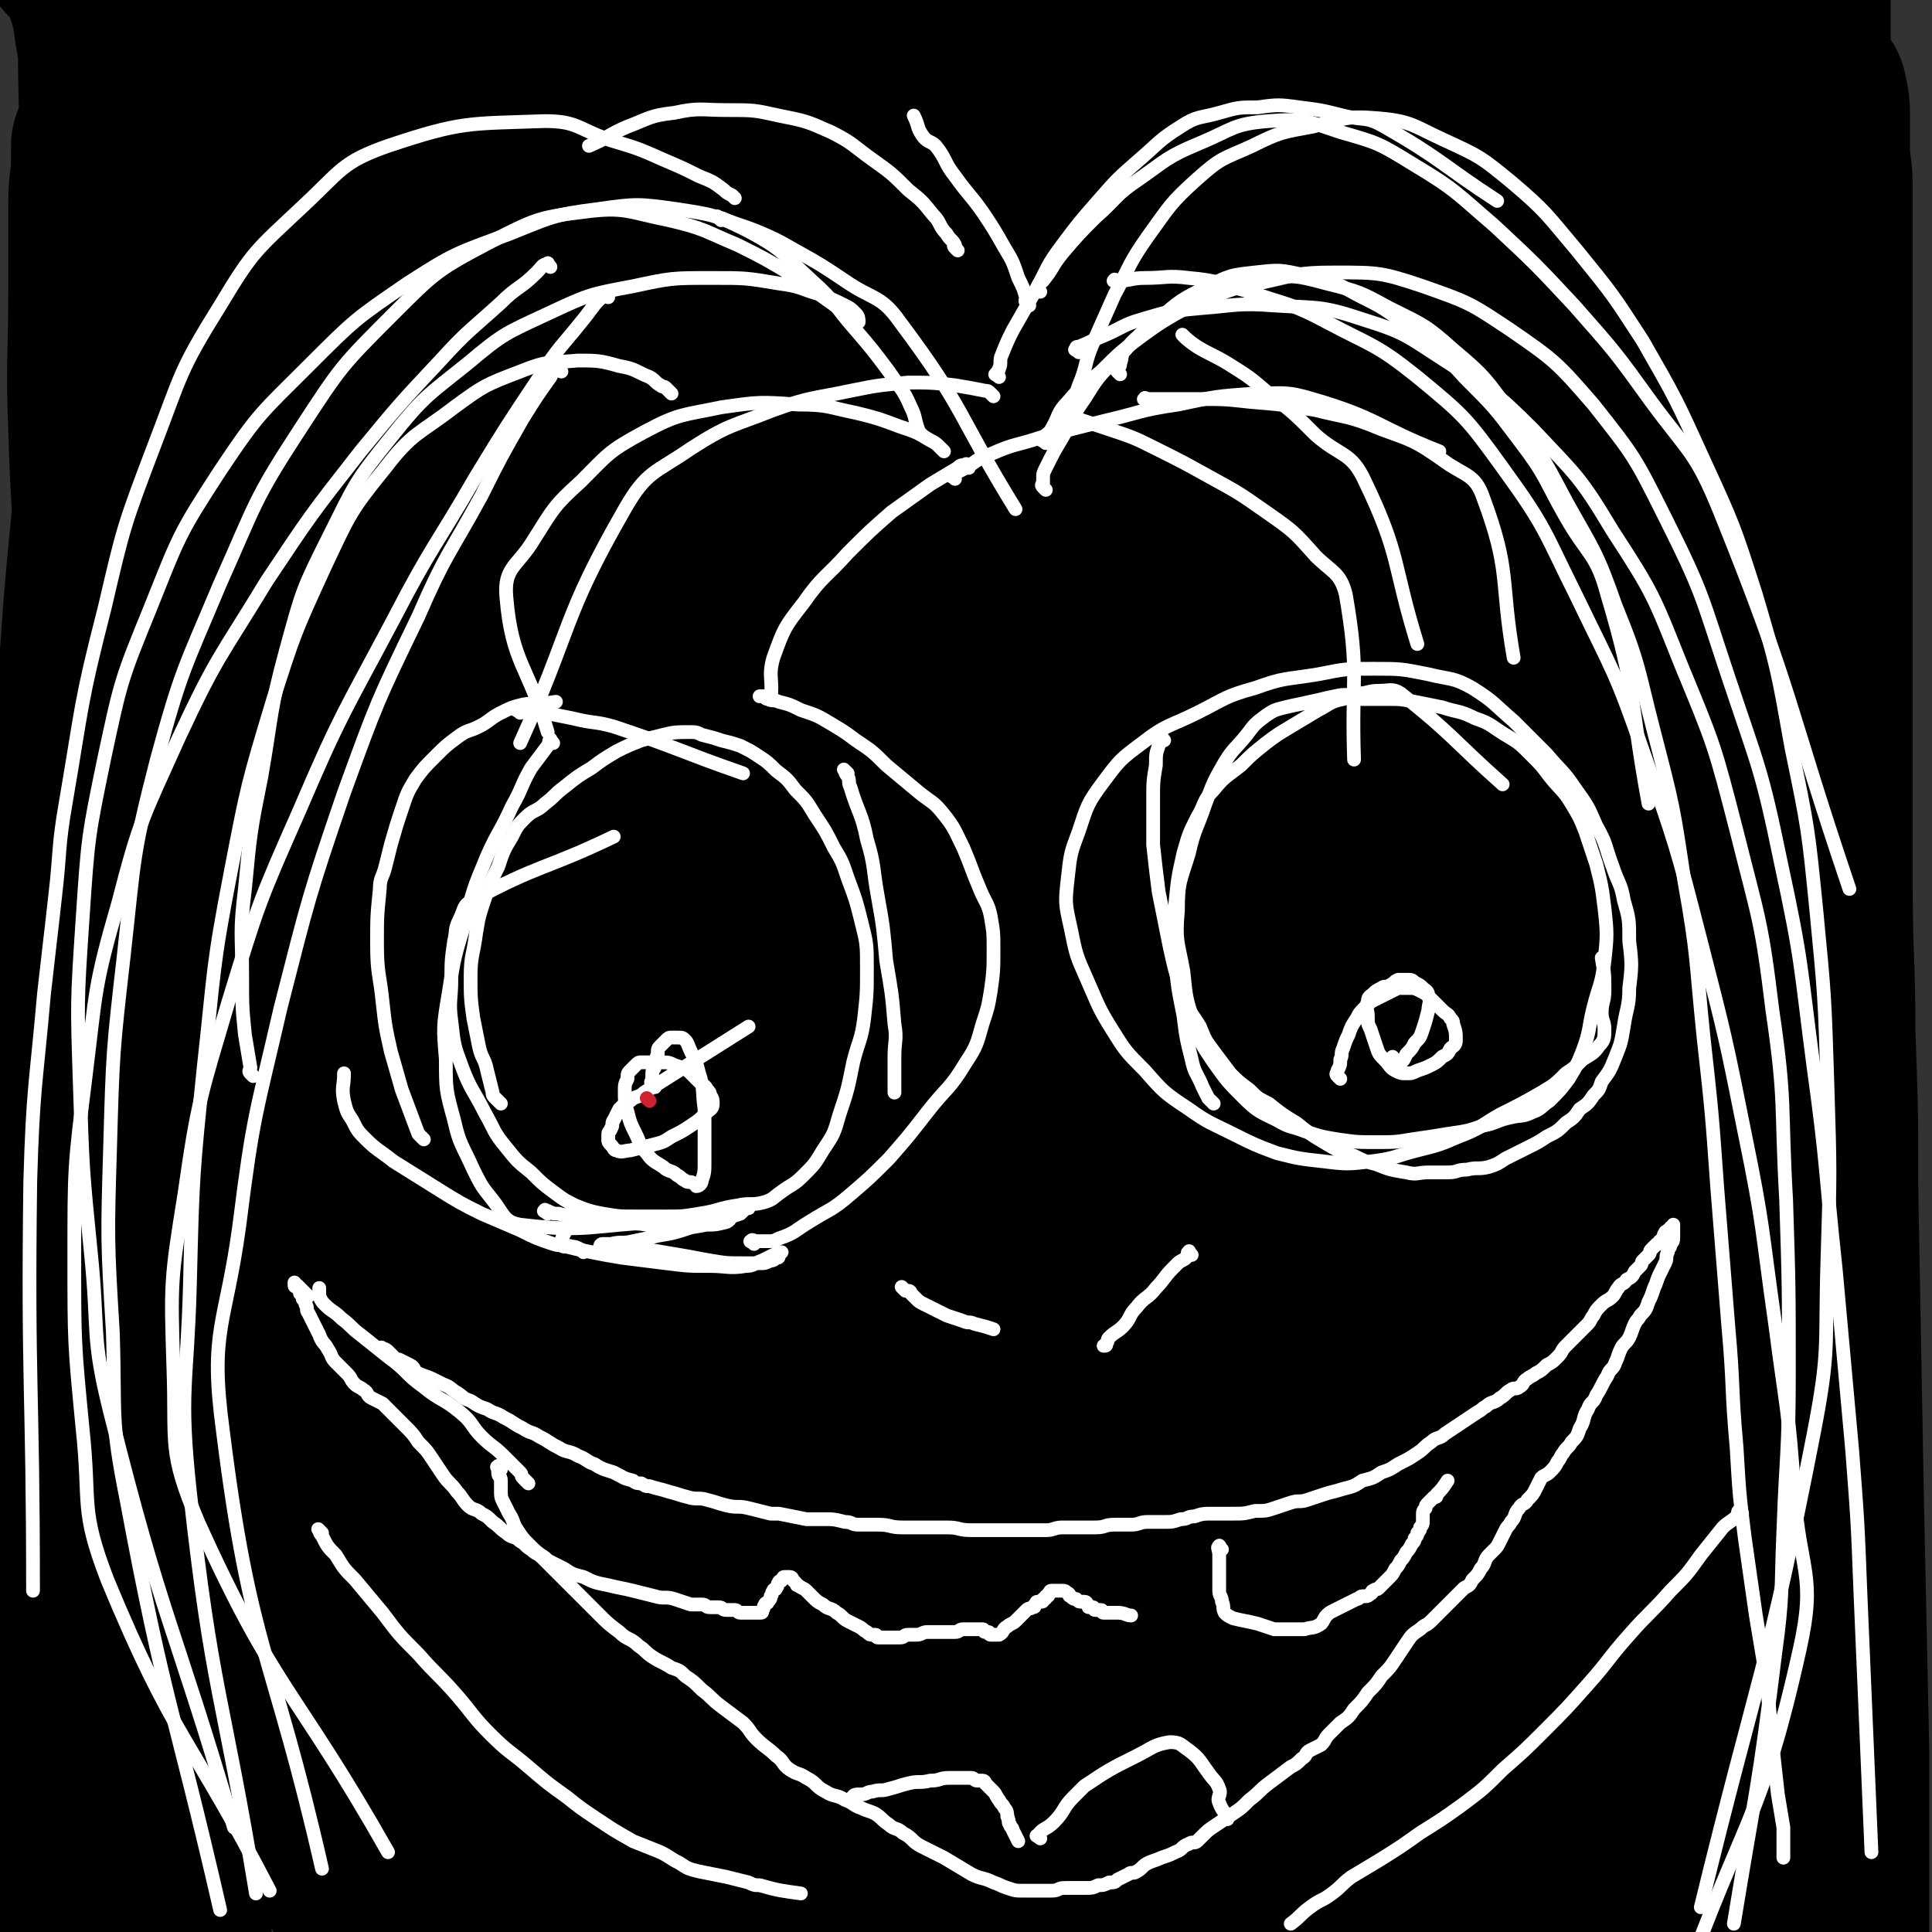 <svg viewBox='0 0 702 702' version='1.1' xmlns='http://www.w3.org/2000/svg' xmlns:xlink='http://www.w3.org/1999/xlink'><rect x="0" y="0" width="702" height="702" fill="#333333" stroke="none"/><g fill='none' stroke='#000000' stroke-width='70' stroke-linecap='round' stroke-linejoin='round'><path d='M128,83c-1,-1 -1,-2 -1,-1 -1,0 -1,0 -1,1 -3,5 -4,4 -7,9 -7,11 -7,11 -13,22 -9,17 -9,17 -16,34 -9,22 -9,22 -17,44 -9,26 -10,26 -16,53 -6,26 -6,26 -9,52 -3,21 -2,21 -3,42 -1,16 -1,16 0,32 0,10 1,10 2,19 0,5 0,5 1,9 0,1 1,2 1,2 0,-1 0,-2 0,-4 0,-12 0,-12 -1,-23 -1,-20 -2,-19 -3,-39 -1,-26 -1,-26 -2,-52 -1,-31 -1,-32 -2,-63 -1,-32 -2,-32 -3,-64 -1,-25 0,-25 0,-51 0,-16 0,-16 0,-32 0,-7 1,-7 1,-14 0,-2 0,-2 0,-5 0,0 0,-1 0,-1 0,1 0,2 0,4 0,7 1,6 1,13 1,11 0,12 1,23 1,20 1,19 2,39 1,28 1,28 2,56 1,34 1,34 2,69 1,35 1,36 2,71 1,32 1,32 2,64 1,25 1,25 3,49 1,15 2,14 3,29 1,6 0,11 1,12 1,1 3,-4 4,-8 3,-12 2,-12 3,-24 1,-19 1,-19 1,-39 0,-25 -1,-25 -1,-51 0,-33 1,-33 0,-66 -1,-37 -2,-37 -3,-74 -1,-37 -1,-37 -1,-74 0,-31 0,-32 0,-63 0,-24 0,-24 1,-48 0,-16 1,-15 1,-31 0,-6 0,-6 0,-12 0,0 0,-1 0,-1 -1,7 -2,8 -2,16 -1,16 -1,16 -1,33 -1,26 -1,26 -1,52 0,35 0,36 0,71 0,46 0,46 0,92 0,25 0,25 0,49 0,25 1,24 1,49 0,47 0,48 0,95 0,41 1,40 1,81 0,32 0,33 0,65 0,23 0,23 -1,45 0,14 -1,13 -1,27 0,5 0,6 0,11 0,2 -1,5 -1,4 -1,-1 -1,-3 -1,-7 -1,-11 -1,-11 -2,-22 -2,-20 -2,-20 -3,-40 -2,-33 -1,-33 -2,-67 -1,-47 -2,-47 -2,-95 0,-28 0,-28 1,-56 0,-28 0,-28 1,-55 1,-57 1,-57 3,-114 2,-50 2,-50 4,-100 2,-39 1,-39 3,-78 1,-26 1,-26 2,-51 0,-12 1,-11 1,-23 0,-4 0,-10 0,-9 -1,2 -1,7 -2,14 -1,17 -1,17 -2,34 -1,29 -1,29 -2,59 -1,39 -1,40 -2,79 -1,53 -2,53 -3,106 -1,58 -1,58 -2,117 -1,58 0,58 -1,116 0,50 -1,50 -1,100 0,38 0,38 0,76 0,25 0,25 0,50 0,11 0,11 0,22 0,4 0,8 0,7 0,-2 -1,-6 -1,-12 -1,-15 -1,-15 -2,-31 -2,-26 -2,-26 -3,-53 -2,-37 -3,-37 -4,-74 -2,-51 -1,-51 -2,-102 0,-28 0,-28 0,-57 0,-28 0,-28 0,-56 1,-54 1,-54 2,-108 1,-46 1,-46 3,-91 1,-33 1,-33 3,-66 0,-10 1,-9 1,-19 1,-9 0,-10 1,-19 0,-6 1,-10 1,-12 0,-1 -2,3 -2,7 -2,11 -2,11 -2,23 -1,23 0,24 0,47 0,35 1,35 1,70 1,47 0,47 1,94 2,55 3,55 5,110 1,28 1,29 2,57 1,29 1,29 2,57 2,51 2,50 4,101 1,38 0,39 2,77 1,26 2,25 3,51 1,10 1,10 1,20 0,2 0,5 0,4 0,-5 0,-8 0,-16 0,-18 0,-18 0,-36 -1,-28 -1,-27 -2,-55 -1,-37 -1,-37 -2,-75 -1,-51 -2,-51 -2,-102 -1,-56 -1,-56 0,-112 1,-55 1,-55 3,-110 2,-49 1,-49 4,-97 2,-37 3,-37 6,-73 2,-22 2,-22 5,-44 1,-9 0,-14 3,-17 1,-2 3,4 5,8 6,16 6,16 10,32 7,27 7,27 13,54 9,38 9,38 18,77 11,49 13,49 22,98 10,54 10,54 17,109 7,54 7,54 12,108 4,48 4,48 6,96 1,35 1,35 1,71 0,21 0,21 0,42 0,9 0,15 -1,17 0,1 -1,-5 -1,-10 -1,-18 -1,-18 -2,-36 -2,-32 -3,-31 -5,-63 -3,-44 -4,-44 -6,-89 -3,-57 -3,-57 -5,-114 -2,-61 -3,-61 -3,-122 0,-57 0,-57 2,-114 2,-45 2,-45 5,-90 2,-30 3,-30 6,-59 1,-13 1,-13 3,-25 1,-4 1,-8 2,-7 1,3 1,7 2,15 2,16 2,16 4,33 1,13 1,13 2,26 1,14 2,13 3,27 3,36 3,36 4,72 2,49 2,50 2,99 0,54 0,54 -3,107 -3,55 -4,55 -9,109 -4,47 -4,47 -10,94 -4,34 -5,34 -9,68 -3,20 -2,20 -5,40 -1,7 -2,15 -3,14 -1,-1 -1,-9 -2,-19 -3,-24 -3,-24 -5,-48 -3,-39 -3,-39 -6,-78 -3,-51 -3,-51 -6,-103 -3,-60 -3,-60 -5,-120 -2,-56 -3,-56 -3,-112 0,-46 1,-47 2,-93 1,-31 1,-31 2,-62 0,-15 0,-15 1,-29 0,-5 2,-10 1,-10 -1,1 -3,6 -4,12 -3,17 -3,17 -5,35 -3,30 -3,30 -5,61 -3,42 -3,42 -5,84 -3,54 -3,54 -4,108 -1,55 0,55 1,110 1,49 1,49 3,97 2,37 2,37 5,74 2,24 3,24 6,48 1,9 1,9 3,17 1,3 2,6 2,5 1,-4 0,-8 0,-15 0,-19 -1,-19 -1,-38 0,-32 -1,-33 0,-65 2,-43 3,-43 6,-86 4,-58 4,-58 9,-115 6,-59 6,-59 13,-118 7,-53 7,-53 15,-106 6,-41 7,-41 14,-82 5,-27 5,-27 10,-54 2,-11 2,-11 4,-23 1,-3 1,-7 1,-6 1,4 1,8 2,16 2,18 2,18 3,37 3,31 3,31 5,62 3,43 3,43 5,86 1,28 1,28 2,56 2,86 2,86 4,172 1,54 0,55 2,109 1,46 1,46 4,91 2,31 2,31 7,61 2,17 3,17 7,33 2,6 3,13 5,11 3,-2 5,-9 6,-19 3,-23 2,-23 2,-47 0,-38 -2,-38 -2,-77 -1,-55 -1,-55 0,-110 2,-67 3,-67 6,-133 3,-65 2,-65 6,-130 3,-57 3,-57 8,-113 3,-42 4,-42 8,-83 3,-23 3,-23 6,-46 1,-8 1,-14 3,-16 1,-1 2,4 2,9 2,15 1,15 2,30 1,27 1,27 2,55 1,43 1,44 1,87 0,29 -1,28 -1,57 0,28 1,29 0,57 -2,66 -2,66 -5,131 -3,65 -4,64 -8,129 -3,56 -3,56 -6,112 -2,39 -3,39 -4,79 -1,23 0,23 0,46 0,8 0,13 1,16 1,1 2,-4 3,-8 2,-16 2,-16 2,-32 1,-29 0,-30 0,-59 0,-44 -1,-44 -1,-87 1,-57 1,-57 3,-113 2,-64 1,-64 5,-127 4,-62 4,-62 10,-124 5,-54 5,-54 12,-108 5,-41 5,-41 11,-81 4,-25 4,-25 9,-50 2,-10 2,-10 4,-20 1,-3 2,-7 2,-5 2,7 1,11 2,22 2,24 2,24 3,48 2,38 2,38 4,76 3,49 3,49 5,98 2,60 3,60 4,121 1,61 0,61 0,122 0,59 -1,59 0,117 1,51 2,51 5,101 2,35 1,35 4,70 2,22 2,22 6,43 2,9 3,17 5,18 2,0 3,-8 3,-16 -1,-24 -2,-25 -5,-49 -4,-35 -5,-35 -8,-70 -5,-47 -5,-47 -8,-94 -4,-56 -4,-56 -6,-112 -2,-57 -2,-57 -2,-114 0,-54 0,-54 3,-108 3,-48 3,-48 8,-96 4,-36 4,-36 10,-72 4,-24 4,-24 9,-48 2,-11 0,-14 5,-22 2,-3 6,-2 8,1 6,11 5,14 7,28 5,27 4,27 7,54 5,41 4,41 8,82 5,52 6,52 9,105 3,59 2,59 3,118 1,59 0,59 1,118 1,55 1,55 2,110 1,44 0,44 2,87 1,27 2,27 4,54 1,13 0,15 3,25 1,2 5,2 5,0 2,-8 0,-10 0,-20 -1,-45 -1,-45 -3,-90 -2,-50 -2,-49 -4,-99 -2,-59 -3,-59 -3,-119 -1,-64 -1,-65 1,-129 1,-58 2,-58 5,-115 3,-45 2,-45 7,-89 3,-28 3,-28 8,-56 2,-13 3,-13 6,-25 1,-3 1,-7 2,-5 2,6 3,10 4,21 3,22 2,22 4,44 3,35 3,35 5,71 3,47 4,47 6,94 2,56 2,56 3,112 1,53 1,54 0,107 0,48 -1,47 -2,95 0,36 -1,36 0,72 0,26 -1,26 2,51 2,17 2,17 7,34 3,10 4,10 9,20 2,4 2,5 6,8 2,2 5,3 6,1 4,-6 3,-8 4,-17 1,-17 1,-18 0,-35 -1,-29 -2,-28 -4,-57 -2,-39 -2,-39 -4,-78 -3,-51 -2,-52 -5,-103 -3,-54 -4,-54 -7,-108 -3,-51 -3,-51 -5,-102 -2,-42 -2,-42 -3,-85 -1,-32 -1,-32 -2,-65 0,-21 0,-21 0,-42 0,-14 0,-14 1,-27 0,-7 0,-7 1,-13 0,-4 0,-4 1,-7 0,-2 0,-2 1,-3 0,0 1,0 1,1 1,10 1,10 2,20 2,20 2,20 3,41 2,34 2,34 3,69 1,24 1,25 2,49 4,85 4,84 8,169 2,58 2,59 4,117 2,50 2,50 5,100 3,36 3,36 7,72 3,21 3,21 7,41 2,7 2,14 5,14 3,0 6,-6 8,-14 5,-20 4,-20 6,-41 3,-34 3,-34 4,-69 1,-47 0,-47 1,-94 1,-57 3,-57 3,-114 1,-57 0,-58 -1,-115 0,-51 0,-51 -1,-102 0,-38 -1,-38 -1,-75 0,-24 1,-23 1,-47 0,-9 0,-9 0,-18 0,-1 0,-4 0,-3 1,9 2,11 3,23 2,25 2,25 4,50 3,41 4,41 7,82 4,55 4,55 7,111 4,69 4,69 7,138 3,65 3,65 5,130 2,53 2,53 4,106 1,36 1,36 3,72 1,17 0,17 3,34 1,3 3,8 4,6 3,-7 3,-12 4,-25 2,-24 3,-24 3,-49 0,-37 -1,-38 -2,-75 -2,-50 -2,-50 -4,-100 -2,-60 -1,-61 -4,-121 -3,-59 -4,-58 -7,-117 -3,-51 -3,-51 -4,-103 -1,-38 -1,-39 -1,-77 0,-24 0,-24 1,-47 0,-9 0,-9 1,-18 0,-3 0,-7 1,-6 2,2 3,6 5,12 5,15 5,15 9,31 6,28 6,28 11,57 7,42 7,42 12,85 8,61 8,61 14,123 7,70 7,70 11,141 4,66 3,66 5,133 2,53 2,54 4,107 1,37 2,37 3,74 1,14 1,18 1,29 0,2 0,-2 0,-4 0,-15 1,-15 1,-30 0,-27 -1,-27 -1,-54 0,-38 0,-38 0,-76 -1,-47 -1,-47 -2,-94 -1,-55 -1,-56 -2,-111 0,-28 0,-27 -1,-55 0,-27 -1,-27 -1,-55 -1,-48 0,-49 -1,-97 0,-39 -1,-39 -1,-78 0,-29 1,-29 1,-57 0,-18 -1,-18 -1,-36 0,-7 0,-7 0,-14 0,-2 0,-5 0,-5 0,1 1,3 1,7 0,6 0,7 0,13 0,7 1,7 1,14 0,27 0,28 0,55 0,41 0,41 0,81 0,60 0,60 0,120 0,66 1,66 0,132 0,60 -1,60 -2,120 -1,46 -1,46 -2,92 -1,29 0,30 -1,59 0,9 -1,16 -1,18 0,1 0,-6 0,-12 1,-17 1,-16 2,-33 1,-28 2,-28 2,-57 1,-40 0,-40 0,-81 0,-26 0,-26 0,-53 0,-26 0,-26 0,-52 -1,-58 -1,-58 -2,-116 -1,-56 0,-56 -1,-112 -1,-48 -1,-47 -2,-95 0,-36 0,-36 0,-72 0,-23 -1,-23 -1,-46 0,-10 0,-10 0,-21 0,-3 0,-3 0,-7 0,0 0,-1 0,-1 0,5 0,6 0,11 0,12 0,12 0,24 0,21 0,21 -1,41 -2,35 -2,35 -5,70 -5,52 -6,52 -12,104 -8,68 -6,68 -17,136 -12,71 -12,71 -28,142 -15,65 -15,65 -34,129 -15,52 -16,52 -35,102 -13,34 -10,38 -30,67 -9,13 -14,17 -27,18 -10,1 -14,-4 -20,-14 -12,-18 -10,-20 -17,-42 -5,-16 -4,-17 -7,-34 -10,-62 -12,-62 -19,-125 -6,-52 -6,-52 -8,-105 -2,-55 -1,-56 0,-111 1,-52 1,-52 5,-104 3,-44 3,-44 9,-88 5,-35 5,-35 12,-69 5,-23 6,-23 11,-46 3,-10 2,-11 5,-21 1,-4 3,-10 4,-8 1,3 1,9 0,17 -1,21 -1,21 -4,41 -5,34 -6,33 -11,67 -7,43 -6,43 -13,86 -9,54 -9,54 -18,107 -10,55 -10,54 -20,109 -9,50 -9,50 -17,100 -6,41 -6,41 -11,82 -3,29 -4,29 -5,58 0,14 0,15 2,29 1,6 1,11 3,11 2,0 4,-5 4,-11 2,-18 1,-18 0,-36 -2,-31 -3,-30 -5,-61 -3,-43 -4,-43 -5,-86 -1,-57 0,-57 1,-114 2,-64 1,-64 5,-128 4,-61 4,-61 10,-122 5,-51 6,-51 12,-101 4,-35 5,-34 9,-69 2,-16 4,-17 3,-33 0,-3 -3,-6 -5,-4 -7,7 -7,10 -12,22 -9,23 -9,23 -16,47 -10,36 -10,36 -18,72 -10,45 -10,45 -18,91 -9,53 -10,53 -17,107 -7,54 -6,54 -10,108 -4,48 -4,48 -5,96 -1,39 -1,40 2,79 2,29 2,29 8,57 3,17 5,17 10,33 2,7 2,12 5,13 3,0 5,-5 6,-11 2,-19 1,-20 0,-40 -1,-39 -1,-39 -3,-77 -2,-55 -3,-54 -5,-109 -2,-64 0,-64 -3,-128 -3,-63 -3,-63 -8,-126 -4,-55 -3,-55 -11,-110 -5,-39 -4,-40 -15,-78 -7,-24 -7,-25 -21,-46 -9,-13 -10,-14 -24,-22 -11,-7 -13,-7 -26,-9 -15,-2 -15,-2 -30,0 -16,3 -17,3 -32,10 -16,7 -15,8 -30,17 -13,8 -13,9 -26,18 -9,7 -9,7 -18,14 -4,4 -4,4 -8,8 -1,1 -2,2 -2,2 0,-1 0,-3 1,-4 4,-5 4,-7 10,-8 10,-3 11,-1 22,0 17,1 17,2 34,3 22,2 22,1 44,3 24,2 24,2 47,4 19,2 19,3 38,5 9,1 10,0 19,0 4,0 7,1 7,-1 0,-2 -3,-4 -7,-7 -8,-6 -8,-6 -17,-12 -12,-8 -12,-7 -24,-15 -13,-9 -12,-10 -26,-18 -17,-10 -17,-11 -36,-18 -19,-7 -19,-6 -39,-9 -17,-3 -18,-3 -35,-2 -15,0 -15,1 -29,4 -9,2 -9,2 -17,5 -5,2 -5,2 -9,5 -1,1 -1,1 -1,2 0,1 1,0 2,1 3,5 4,5 6,11 4,11 3,11 5,22 3,18 3,18 5,37 3,26 3,26 6,53 3,33 4,33 6,67 2,35 2,35 2,70 0,35 -1,35 -1,71 0,34 0,34 0,68 0,28 0,28 0,55 0,21 0,21 1,41 0,12 0,12 1,23 0,6 0,9 1,11 0,1 2,-2 2,-5 1,-10 1,-11 1,-21 0,-19 -1,-19 -2,-37 -1,-24 -1,-24 -3,-48 -2,-31 -2,-31 -4,-61 -3,-36 -3,-35 -6,-71 -3,-37 -3,-37 -5,-75 -2,-36 -1,-36 -2,-73 -1,-32 -1,-32 -1,-65 0,-26 -1,-26 0,-52 0,-17 1,-17 2,-34 0,-7 0,-8 0,-15 0,-2 1,-5 1,-4 0,3 0,7 0,13 0,14 0,14 0,27 0,21 -1,21 -1,42 0,29 0,30 0,59 0,41 -1,40 -1,81 -1,48 0,49 -1,97 -1,52 -1,52 -2,103 -1,52 -1,52 -2,103 -1,45 -1,45 -2,90 -1,36 -2,36 -2,72 0,23 0,24 1,47 0,12 1,11 1,23 0,4 0,6 0,8 0,1 1,-1 1,-3 0,-8 -1,-8 -2,-16 -2,-17 -1,-17 -3,-34 -3,-30 -5,-30 -6,-60 -2,-48 -1,-48 -1,-96 0,-30 0,-30 1,-59 1,-30 1,-30 2,-59 2,-59 1,-59 5,-118 3,-50 3,-50 8,-100 3,-34 4,-34 9,-67 2,-13 3,-19 4,-25 1,-2 0,5 0,9 -1,16 -2,16 -3,32 -2,26 -2,26 -4,52 -2,35 -3,35 -4,71 -2,44 -1,44 -2,89 -1,49 -1,49 -2,98 -1,49 -1,49 -1,98 0,44 0,45 0,89 0,36 0,36 1,71 0,26 0,26 1,52 0,17 0,17 1,33 0,8 0,8 1,15 0,3 1,6 1,6 0,0 -1,-3 -1,-7 -2,-11 -2,-11 -3,-22 -2,-22 -3,-22 -4,-44 -2,-37 -3,-37 -3,-75 -1,-53 -1,-53 1,-106 2,-61 2,-61 6,-121 4,-60 4,-60 11,-119 6,-50 6,-50 14,-99 5,-31 5,-31 11,-61 2,-12 4,-17 6,-23 1,-2 0,4 0,8 -2,17 -2,16 -4,33 -2,26 -2,26 -4,52 -2,32 -3,31 -5,63 -2,36 -2,36 -4,73 -7,145 -7,146 -14,291 '/></g>
<g fill='none' stroke='#FFFFFF' stroke-width='5' stroke-linecap='round' stroke-linejoin='round'><path d='M244,143c-1,-1 -1,-1 -1,-1 -1,-1 -1,-1 -1,-1 -1,-1 -1,0 -2,-1 -2,-1 -2,-2 -4,-3 -5,-2 -5,-3 -11,-4 -7,-2 -8,-2 -15,-2 -11,1 -11,0 -21,4 -13,5 -13,5 -24,13 -13,10 -15,9 -25,22 -13,16 -13,17 -22,36 -11,24 -11,24 -19,49 -9,30 -9,30 -15,61 -7,36 -6,36 -10,72 -4,39 -4,39 -5,79 -1,37 -4,38 0,75 8,73 12,73 24,146 '/><path d='M204,135c-1,-1 -1,-2 -1,-1 -2,0 -2,1 -3,3 -5,7 -5,7 -10,15 -8,14 -8,14 -15,28 -12,22 -13,21 -23,44 -15,31 -15,31 -27,64 -13,38 -13,39 -23,78 -9,39 -10,39 -15,79 -5,37 -11,38 -6,75 10,80 18,80 36,159 '/><path d='M221,108c-1,-1 -1,-2 -1,-1 -4,3 -4,4 -8,9 -8,10 -9,10 -16,21 -12,18 -12,18 -23,36 -15,26 -16,25 -30,52 -18,34 -19,34 -34,69 -15,34 -15,34 -26,70 -10,34 -11,35 -16,70 -5,31 -5,32 -4,63 1,28 -2,30 9,56 28,62 35,60 69,120 '/><path d='M92,391c-1,-1 -1,-1 -1,-1 -1,-1 0,-1 0,-2 -1,-6 -1,-6 -2,-12 -1,-10 -1,-10 -1,-21 0,-16 -1,-16 1,-32 2,-21 2,-21 6,-41 4,-23 3,-24 9,-46 6,-22 6,-22 16,-42 9,-18 9,-19 22,-35 12,-15 13,-15 28,-27 13,-11 14,-11 29,-18 15,-7 15,-7 31,-10 14,-3 14,-3 29,-3 12,0 12,0 24,2 8,1 8,2 15,4 5,2 5,2 9,4 2,1 2,1 4,3 1,1 1,2 1,3 0,0 0,-1 -1,-1 -4,-3 -5,-3 -9,-6 -7,-5 -7,-5 -14,-10 -10,-6 -10,-6 -20,-11 -12,-5 -12,-6 -25,-9 -15,-3 -16,-5 -31,-3 -17,2 -18,3 -34,11 -19,10 -20,11 -35,26 -19,19 -19,19 -34,42 -17,26 -16,27 -29,56 -13,31 -14,31 -23,64 -9,35 -8,35 -12,71 -4,35 -4,35 -5,70 -1,33 -1,34 1,67 1,31 -1,31 5,61 14,75 17,75 34,149 '/><path d='M200,97c-1,-1 -1,-2 -1,-1 -2,0 -2,1 -4,3 -6,6 -7,5 -13,11 -11,10 -12,10 -22,21 -15,16 -15,16 -29,33 -18,23 -18,23 -34,47 -17,28 -18,27 -32,57 -13,29 -14,29 -22,60 -9,31 -8,32 -12,64 -4,32 -4,32 -4,65 0,31 0,31 3,62 3,28 -1,29 9,55 24,58 30,57 59,113 '/><path d='M262,80c-1,-1 -2,-2 -1,-1 0,0 1,0 3,1 5,2 6,2 11,4 7,3 7,3 14,7 9,5 9,5 18,11 10,7 13,5 20,15 24,32 21,34 42,68 '/><path d='M380,178c-1,-1 -1,-1 -1,-1 -1,-1 0,-1 0,-1 0,-1 0,-1 0,-2 0,-2 0,-2 1,-4 3,-6 3,-6 6,-11 4,-7 3,-7 8,-14 5,-8 5,-8 12,-15 7,-7 7,-8 15,-14 8,-7 8,-7 18,-12 8,-4 8,-4 17,-5 9,-1 9,-1 18,1 10,2 10,2 19,7 10,5 10,5 19,12 11,8 11,8 20,18 11,11 11,11 20,23 10,13 9,14 17,28 8,14 11,13 15,28 11,37 8,38 15,76 '/><path d='M380,161c-1,-1 -2,-1 -1,-1 0,-2 2,-2 3,-4 3,-5 2,-6 6,-10 5,-6 6,-6 12,-11 7,-7 7,-7 15,-13 10,-7 10,-8 21,-13 11,-5 11,-6 23,-8 11,-1 12,-1 23,2 12,3 12,3 23,9 12,6 13,6 23,15 12,10 12,11 21,23 11,15 11,15 20,32 10,18 11,18 18,38 9,22 8,23 14,46 7,27 7,27 11,54 5,28 4,28 7,57 3,27 3,27 5,55 2,25 2,25 4,50 2,22 1,22 3,44 1,17 1,17 3,33 2,14 2,14 4,28 2,12 2,12 4,24 1,11 1,12 2,23 1,9 1,9 2,18 1,6 1,6 2,12 0,3 0,3 0,6 0,2 0,2 0,3 0,1 0,1 0,1 0,0 0,-2 0,-2 0,0 0,1 0,1 0,1 0,1 0,1 0,1 0,1 0,1 0,0 0,0 0,-1 '/><path d='M388,154c-1,-1 -2,-1 -1,-1 0,-1 1,-1 1,-2 2,-5 2,-5 4,-11 3,-7 2,-8 5,-15 4,-9 4,-9 8,-18 6,-11 5,-11 12,-21 8,-11 8,-12 18,-21 9,-8 9,-7 20,-12 10,-5 11,-5 22,-7 12,-3 12,-4 24,-3 12,1 13,3 24,8 13,6 13,6 24,15 13,11 13,12 24,25 13,16 13,16 24,33 12,21 12,21 22,43 11,24 11,24 19,49 8,27 8,28 13,56 6,29 6,29 9,59 3,31 3,31 4,63 1,32 1,32 0,64 -1,32 1,32 -5,63 -17,87 -20,86 -41,172 '/><path d='M406,103c-1,-1 -2,-1 -1,-1 0,-1 0,0 1,0 5,0 5,-1 10,-1 8,0 8,-1 16,0 11,1 11,2 22,5 14,5 15,4 28,11 17,9 18,8 33,20 17,14 18,15 31,33 16,22 15,23 27,47 13,27 14,27 24,56 12,34 12,34 21,69 9,35 9,35 16,70 7,34 6,34 11,69 4,31 5,31 7,62 2,28 8,29 2,56 -14,63 -21,62 -43,124 '/><path d='M407,136c-1,-1 -1,-1 -1,-1 -1,-1 0,-1 0,-1 1,-1 1,-1 1,-2 1,-2 0,-3 2,-5 4,-5 5,-5 10,-8 8,-5 8,-5 16,-9 11,-4 11,-5 22,-7 14,-3 14,-4 28,-4 16,0 17,0 32,5 17,6 17,6 32,16 16,11 17,12 30,27 15,19 15,19 26,41 14,28 13,28 23,58 11,33 12,33 19,67 8,37 7,37 12,75 5,36 4,36 8,73 3,33 3,33 6,66 2,26 2,26 3,52 2,47 2,47 4,94 '/><path d='M378,106c-1,-1 -2,-1 -1,-1 0,-2 1,-2 2,-3 4,-5 3,-5 7,-10 6,-7 6,-7 12,-13 8,-7 7,-8 16,-14 10,-7 10,-8 22,-13 12,-5 12,-7 25,-8 13,-1 14,0 26,4 14,4 14,4 27,12 15,9 15,10 29,22 15,14 15,14 29,29 15,17 15,17 28,35 14,19 16,18 25,40 27,67 24,69 47,137 '/><path d='M392,128c-1,-1 -2,-1 -1,-1 0,-1 0,-1 1,-1 5,-2 4,-2 9,-4 7,-3 7,-4 14,-6 10,-3 10,-3 21,-4 13,-1 14,-2 27,-1 16,1 17,0 32,5 16,5 16,6 30,15 17,11 18,11 32,25 16,17 17,17 29,37 15,23 15,24 25,49 12,29 12,29 20,60 8,32 9,32 13,65 5,34 3,34 5,69 1,31 1,32 1,63 0,29 -1,29 -2,57 -1,23 0,23 -3,45 -6,49 -7,49 -15,98 '/><path d='M335,158c-1,-1 -1,-1 -1,-1 -2,-5 -1,-5 -3,-9 -3,-7 -4,-7 -8,-13 -6,-8 -6,-8 -12,-15 -8,-9 -7,-10 -16,-18 -11,-10 -10,-11 -23,-18 -12,-6 -13,-6 -26,-8 -14,-2 -15,-2 -29,0 -16,2 -17,3 -32,9 -19,7 -20,7 -37,18 -19,13 -19,13 -36,30 -17,17 -18,17 -32,38 -15,23 -15,24 -25,49 -11,27 -11,27 -17,55 -6,29 -6,29 -8,59 -2,30 -2,30 -1,60 1,31 1,31 4,61 3,29 0,30 7,58 19,76 23,76 45,151 '/><path d='M267,72c-1,-1 -1,-1 -1,-1 -2,-1 -2,-1 -3,-2 -4,-3 -4,-3 -9,-5 -6,-3 -6,-3 -13,-6 -9,-4 -9,-4 -19,-7 -12,-4 -12,-7 -24,-7 -28,1 -30,0 -57,9 -17,6 -17,9 -31,22 -17,16 -18,16 -30,36 -15,24 -14,25 -24,51 -11,29 -11,29 -18,59 -9,35 -8,35 -14,70 -3,17 -2,18 -4,35 -2,18 -2,17 -4,35 -3,34 -4,34 -5,68 -1,74 1,75 1,149 '/><path d='M348,91c-1,-1 -1,-1 -1,-1 -1,-1 0,-1 0,-1 -1,-2 -2,-2 -3,-4 -3,-3 -2,-4 -5,-7 -4,-5 -4,-5 -9,-9 -6,-6 -6,-6 -13,-11 -7,-5 -7,-6 -15,-10 -9,-4 -9,-4 -19,-6 -9,-2 -9,-2 -19,-2 -9,0 -10,-1 -19,1 -9,1 -9,2 -17,5 -7,3 -7,4 -14,7 '/><path d='M374,111c-1,-1 -1,-1 -1,-1 -1,-1 0,-1 0,-1 -1,-4 -1,-4 -3,-8 -2,-6 -2,-6 -5,-11 -4,-7 -4,-7 -8,-13 -5,-7 -5,-6 -10,-13 -4,-5 -3,-6 -7,-11 -2,-2 -3,-1 -5,-4 -2,-3 -1,-3 -3,-7 '/><path d='M363,137c-1,-1 -2,-1 -1,-1 0,-1 1,-1 1,-2 1,-2 0,-3 1,-5 2,-5 2,-5 4,-9 4,-7 4,-7 8,-14 5,-9 4,-9 10,-17 6,-8 6,-8 13,-16 7,-8 7,-8 15,-15 7,-6 7,-7 15,-12 6,-4 7,-3 14,-5 7,-2 7,-2 14,-2 7,-1 8,-1 15,0 8,1 8,1 16,3 8,2 8,0 15,4 21,12 21,14 41,27 '/><path d='M343,164c-1,-1 -1,-1 -1,-1 -2,-2 -2,-2 -4,-3 -5,-3 -5,-3 -11,-5 -8,-3 -8,-3 -16,-5 -10,-2 -10,-3 -21,-3 -14,-1 -14,-1 -28,1 -14,3 -15,2 -28,9 -13,7 -13,8 -23,18 -10,9 -10,10 -17,21 -6,10 -11,10 -10,21 2,24 8,25 15,49 '/><path d='M361,144c-1,-1 -1,-1 -1,-1 -1,-1 -1,-1 -2,-1 -5,-1 -5,-1 -11,-2 -8,-1 -9,-1 -17,-1 -11,1 -11,1 -21,3 -14,3 -14,2 -28,7 -15,6 -16,5 -30,14 -13,9 -16,8 -24,22 -23,40 -19,43 -38,85 '/><path d='M352,170c-1,-1 -1,-2 -1,-1 -2,0 -2,0 -3,1 -5,3 -5,3 -10,6 -7,5 -7,5 -14,10 -8,7 -8,7 -16,15 -8,9 -9,8 -16,18 -7,9 -7,9 -11,20 -2,7 0,8 -1,15 '/><path d='M347,174c-1,-1 -2,-1 -1,-1 0,-1 1,-1 3,-2 6,-3 5,-4 11,-6 9,-4 9,-3 18,-6 11,-3 11,-3 23,-6 13,-3 13,-4 27,-6 14,-3 14,-3 28,-4 10,0 11,-1 21,2 24,7 23,10 46,19 '/><path d='M417,146c-1,-1 -2,-1 -1,-1 0,-1 0,0 1,0 2,0 3,0 5,0 7,0 7,0 13,0 10,0 10,0 19,1 12,1 12,1 24,3 12,3 12,2 24,7 11,4 12,4 22,11 8,6 12,5 15,14 10,27 6,29 11,58 '/><path d='M431,123c-1,-1 -2,-2 -1,-1 1,1 2,2 5,4 5,3 6,3 11,6 8,5 8,5 15,11 9,7 9,7 17,15 9,8 13,6 18,17 13,27 10,30 19,59 '/><path d='M386,152c-1,-1 -2,-1 -1,-1 0,-1 0,0 1,0 2,1 3,0 5,1 6,2 6,2 12,4 9,3 9,3 17,7 10,5 10,5 19,10 11,6 11,6 21,13 10,7 10,7 18,16 6,6 9,6 11,14 5,29 2,30 3,60 '/><path d='M182,401c-1,-1 -1,-1 -1,-1 -1,-1 -1,-1 -1,-1 -1,-1 -1,-1 -1,-2 -1,-4 -1,-4 -2,-8 -1,-5 -2,-4 -3,-9 -1,-5 -1,-5 -2,-10 -1,-7 -1,-8 -1,-15 0,-8 1,-8 2,-16 1,-6 1,-6 3,-12 2,-6 2,-6 5,-12 2,-6 2,-6 5,-11 2,-4 2,-4 5,-7 3,-3 4,-2 7,-5 4,-3 3,-3 7,-6 5,-4 5,-4 10,-7 4,-3 4,-3 9,-6 4,-2 4,-2 9,-4 4,-1 4,-1 8,-2 4,-1 5,-1 9,-1 3,0 3,0 5,1 4,1 4,1 7,2 4,1 4,1 7,2 4,2 4,2 7,4 3,2 3,2 6,5 4,3 4,3 7,7 4,4 4,4 7,9 4,6 4,6 7,12 3,5 3,5 5,11 3,8 3,8 5,16 2,8 2,8 2,17 0,9 0,9 -1,18 -1,8 -2,8 -4,16 -2,10 -2,10 -5,19 -2,7 -2,7 -6,13 -3,5 -3,5 -7,9 -4,4 -4,3 -8,6 -3,2 -3,3 -7,4 -4,1 -5,0 -9,1 -7,1 -7,2 -14,3 -6,1 -6,1 -12,1 -5,0 -6,0 -11,0 -6,0 -6,0 -12,-1 -5,-1 -5,-1 -10,-3 -4,-2 -4,-2 -8,-5 -4,-3 -4,-3 -8,-7 -5,-4 -5,-4 -9,-9 -5,-6 -4,-6 -8,-13 -4,-8 -5,-8 -8,-16 -3,-8 -3,-8 -4,-17 -1,-7 0,-8 0,-15 0,-7 0,-7 1,-14 1,-4 0,-4 2,-8 2,-4 1,-5 5,-7 24,-13 26,-11 51,-23 '/><path d='M441,401c-1,-1 -1,-1 -1,-1 -1,-1 -1,-1 -1,-1 -1,-2 -1,-2 -2,-4 -2,-5 -3,-5 -4,-10 -2,-8 -2,-8 -3,-16 -2,-10 -2,-10 -3,-20 -1,-10 -1,-10 0,-20 1,-10 1,-10 3,-19 2,-7 2,-7 5,-13 3,-5 2,-6 6,-10 4,-5 5,-5 10,-9 4,-4 4,-4 9,-8 4,-3 4,-3 9,-6 5,-3 5,-3 10,-6 4,-2 4,-3 9,-4 3,-1 4,0 7,0 5,0 5,0 9,0 5,0 5,0 10,1 5,1 5,1 10,2 6,2 6,1 12,4 6,2 6,3 11,6 5,3 5,3 9,7 4,4 4,4 7,8 4,5 5,5 8,10 3,5 3,5 5,10 2,6 2,6 4,12 2,8 2,8 3,16 1,9 1,10 0,19 -1,9 -2,9 -4,17 -2,8 -1,8 -4,16 -2,5 -2,5 -5,10 -3,4 -3,4 -7,8 -3,2 -3,3 -6,4 -4,2 -4,1 -8,2 -5,1 -5,2 -10,3 -6,2 -6,2 -13,3 -6,1 -6,1 -13,2 -6,1 -6,1 -13,1 -7,0 -7,0 -14,-1 -6,-1 -6,-1 -12,-3 -5,-2 -5,-1 -10,-4 -6,-3 -7,-3 -12,-8 -6,-6 -6,-6 -11,-13 -4,-6 -5,-7 -7,-14 -3,-9 -3,-9 -4,-19 -2,-11 -3,-11 -2,-22 0,-11 1,-11 4,-21 2,-9 3,-9 6,-18 3,-8 3,-8 7,-15 3,-5 4,-5 8,-10 3,-4 3,-4 7,-7 3,-2 3,-2 7,-3 4,-1 5,-1 9,-2 5,-1 4,-1 9,-2 4,-1 4,0 8,-1 4,0 4,-1 8,-1 4,0 5,-1 8,1 19,15 19,17 37,33 '/><path d='M487,392c-1,-1 -1,-1 -1,-1 -1,-1 0,-1 0,-2 1,-2 1,-2 1,-4 1,-2 0,-2 1,-4 1,-3 1,-3 2,-5 1,-3 1,-3 3,-6 1,-2 1,-2 3,-4 2,-2 2,-2 4,-3 2,-1 2,-1 4,-2 2,-1 2,-1 4,-2 2,0 2,0 4,0 2,0 2,0 4,1 2,1 2,1 4,3 2,2 2,2 4,4 2,2 2,1 3,3 1,1 1,1 1,2 1,3 1,3 1,6 0,2 -1,2 -2,3 -1,2 -1,2 -3,3 -2,2 -2,2 -4,3 -2,1 -2,1 -5,2 -2,1 -2,1 -4,1 -2,0 -2,0 -4,-1 -2,-1 -2,-2 -4,-4 -2,-2 -2,-2 -3,-5 -1,-3 -1,-3 -2,-6 -1,-2 -1,-2 -1,-5 0,-2 -1,-3 0,-5 0,-2 1,-2 2,-3 1,-1 1,-1 3,-2 1,-1 2,0 3,-1 2,-1 1,-1 3,-2 1,0 2,0 3,0 2,0 2,0 3,1 2,1 2,1 3,2 1,1 2,1 2,3 1,2 0,3 0,5 -1,4 -1,4 -2,7 -1,3 -1,3 -3,5 -1,2 -1,2 -3,4 -1,2 -1,3 -3,3 -1,0 -1,-1 -2,-2 '/><path d='M238,395c-1,-1 -1,-1 -1,-1 -1,-1 0,-1 0,-2 0,-1 0,-1 0,-2 0,-2 1,-1 1,-3 1,-2 0,-2 1,-4 0,-2 0,-2 1,-3 1,-1 1,-1 2,-2 1,-1 1,-1 2,-1 1,0 1,0 2,0 2,0 2,0 3,1 1,1 1,2 2,4 2,4 2,4 3,8 2,6 1,6 2,13 0,5 0,5 0,10 0,5 0,5 0,9 0,4 0,4 -1,7 0,1 -1,2 -2,2 0,0 0,-1 -1,-1 -1,-1 -2,0 -3,-1 -2,-1 -1,-1 -3,-2 -2,-2 -3,-1 -5,-3 -3,-2 -4,-2 -6,-5 -3,-3 -2,-3 -4,-7 -2,-4 -2,-4 -3,-8 -1,-3 -1,-4 -1,-7 0,-3 0,-3 1,-5 0,-2 0,-2 1,-3 1,-1 1,-1 2,-2 1,-1 1,-1 2,-1 1,0 2,0 3,0 2,0 2,0 4,0 3,0 3,0 5,1 3,1 3,1 5,2 2,2 2,2 4,4 2,2 2,1 3,3 1,1 1,1 1,2 1,1 1,2 1,3 0,2 -1,2 -2,3 -3,3 -3,3 -6,5 -3,2 -3,2 -7,4 -3,2 -3,2 -7,3 -4,1 -4,1 -8,2 -2,0 -3,1 -5,0 -1,0 -1,-1 -2,-2 -1,-1 -1,-1 -1,-2 0,-1 0,-1 0,-2 0,-1 1,-1 1,-2 1,-1 0,-2 1,-3 1,-2 1,-2 2,-4 2,-2 2,-2 4,-3 2,-2 3,-1 5,-3 19,-12 19,-12 38,-24 '/><path d='M199,441c-1,-1 -2,-1 -1,-1 0,-1 0,0 1,0 2,1 2,1 4,1 3,1 4,0 7,1 6,1 6,1 12,2 6,1 7,0 13,1 6,0 6,1 11,1 5,0 5,0 10,-1 4,0 4,0 8,-1 2,-1 1,-2 3,-3 1,-1 1,-1 2,-1 1,-1 2,-1 3,-1 0,0 -1,0 -1,0 -1,1 -1,1 -2,2 -3,1 -3,1 -6,2 -6,2 -6,2 -12,3 -6,2 -6,2 -12,3 -4,1 -4,1 -9,2 -4,1 -4,0 -8,1 -2,0 -3,1 -4,1 0,0 0,-1 1,-1 0,0 1,0 1,0 1,0 1,0 1,0 3,0 2,1 5,1 4,1 5,0 9,1 6,1 6,1 12,2 6,1 5,1 11,2 6,1 6,1 12,1 3,0 3,0 6,0 2,0 2,0 4,-1 1,0 1,0 2,-1 1,0 1,0 1,-1 0,0 0,-1 0,-1 0,0 1,0 1,0 0,0 -1,0 -1,0 -1,0 -1,1 -2,1 -2,1 -2,1 -4,2 -3,1 -3,2 -6,2 -6,1 -7,0 -13,0 -8,0 -8,0 -16,-1 -8,-1 -8,-1 -16,-2 -6,-1 -6,-1 -11,-2 -5,-1 -5,-1 -9,-2 -1,0 -2,0 -2,-1 0,-3 1,-3 2,-6 '/><path d='M212,455c-1,-1 -1,-1 -1,-1 -2,-1 -2,-1 -3,-1 -3,-1 -4,0 -7,-1 -6,-2 -6,-2 -12,-5 -7,-3 -7,-3 -14,-6 -8,-4 -8,-4 -16,-9 -8,-5 -8,-5 -16,-10 -5,-4 -6,-4 -10,-8 -3,-3 -3,-3 -5,-7 -2,-3 -2,-3 -3,-7 -1,-5 0,-5 0,-10 '/><path d='M154,414c-1,-1 -1,-1 -1,-1 -1,-1 -1,-1 -1,-1 -3,-8 -3,-8 -6,-16 -2,-7 -2,-7 -4,-14 -2,-9 -2,-9 -3,-18 -1,-10 -2,-10 -2,-21 0,-10 0,-10 1,-20 0,-4 1,-4 2,-8 1,-4 1,-4 2,-8 2,-7 2,-7 4,-13 2,-6 2,-6 5,-11 3,-4 3,-4 7,-8 4,-4 4,-4 8,-7 4,-3 4,-2 8,-4 4,-2 4,-3 8,-5 4,-2 4,-2 8,-3 6,-1 6,0 12,-1 '/><path d='M201,270c-1,-1 -1,-2 -1,-1 -1,0 0,1 -1,2 -3,4 -3,4 -6,8 -4,7 -3,7 -7,14 -4,9 -5,9 -9,18 -5,12 -5,12 -8,24 -4,13 -4,13 -6,26 -2,12 -2,12 -1,24 0,11 0,11 3,22 2,9 3,9 7,18 3,6 3,6 7,11 4,5 4,8 10,9 25,3 26,0 52,-1 '/><path d='M274,452c-1,-1 -2,-1 -1,-1 0,-1 1,0 2,0 1,0 2,0 3,0 3,0 3,0 5,-1 6,-2 6,-3 11,-6 8,-5 8,-4 15,-10 7,-6 7,-6 14,-13 7,-8 7,-8 14,-17 7,-9 8,-8 14,-18 4,-6 4,-7 6,-14 2,-6 2,-6 3,-12 1,-7 1,-8 1,-15 0,-6 0,-6 -1,-12 -1,-5 -2,-5 -4,-10 -3,-7 -3,-8 -6,-15 -3,-6 -3,-7 -7,-12 -4,-5 -4,-4 -9,-8 -6,-5 -6,-5 -12,-10 -5,-5 -5,-5 -11,-9 -4,-3 -4,-3 -9,-6 -5,-3 -5,-3 -11,-5 -4,-2 -4,-2 -8,-3 -2,-1 -2,0 -4,-1 -1,0 -1,-1 -2,-1 0,0 -1,0 -1,0 0,0 1,0 2,0 '/><path d='M308,281c-1,-1 -2,-2 -1,-1 0,0 0,1 1,2 1,2 0,2 1,4 3,10 4,9 6,19 3,10 2,10 4,21 2,11 2,12 3,23 2,12 2,11 3,23 1,6 0,6 0,12 0,7 0,7 0,13 '/><path d='M423,269c-1,-1 -1,-2 -1,-1 -1,0 0,0 0,1 0,1 -1,1 -1,2 -1,3 -1,3 -1,7 -1,6 -1,6 -1,13 0,8 0,8 0,16 1,9 1,9 2,17 2,10 2,10 4,20 2,9 2,9 5,18 2,6 3,6 6,11 2,5 2,5 5,9 3,4 3,4 6,8 3,3 3,3 7,6 3,3 3,3 7,5 5,4 5,4 10,7 5,4 5,4 10,7 5,3 5,3 11,5 4,2 4,2 8,3 5,2 5,2 11,3 4,1 4,0 8,0 4,0 4,0 7,0 4,0 3,-1 7,-1 4,-1 4,0 8,-1 3,-1 3,-1 6,-3 4,-2 4,-2 8,-4 4,-2 4,-2 7,-4 4,-2 4,-2 7,-5 3,-2 3,-2 5,-5 3,-2 3,-2 5,-5 2,-2 2,-2 3,-5 3,-4 3,-4 5,-9 2,-5 2,-5 3,-11 1,-7 2,-7 2,-14 1,-8 1,-9 0,-17 0,-8 0,-8 -2,-15 -1,-6 -2,-6 -4,-12 -3,-8 -2,-8 -6,-15 -3,-7 -3,-7 -8,-14 -4,-6 -5,-6 -10,-12 -6,-6 -6,-6 -12,-12 -7,-6 -7,-7 -15,-12 -7,-4 -8,-3 -16,-5 -10,-2 -10,-2 -20,-2 -10,0 -10,0 -20,2 -12,2 -12,1 -23,5 -11,3 -11,4 -21,9 -10,5 -11,4 -20,11 -8,6 -8,6 -14,14 -6,8 -6,9 -9,18 -3,8 -3,8 -4,17 -1,9 -1,9 1,18 2,10 2,10 6,19 4,9 4,10 9,18 5,8 5,8 12,15 7,8 7,8 16,14 7,5 8,5 16,9 8,4 8,4 16,7 8,2 8,2 17,3 8,1 9,1 17,0 9,-1 9,-2 17,-4 8,-2 8,-2 15,-5 8,-3 8,-4 15,-8 8,-4 8,-4 15,-8 5,-3 5,-3 9,-7 3,-2 3,-2 6,-5 3,-2 4,-2 6,-5 2,-2 2,-3 2,-6 0,-3 -1,-3 -1,-6 0,-4 1,-4 1,-8 0,-6 0,-6 -1,-12 '/><path d='M140,491c-1,-1 -2,-2 -1,-1 0,0 1,0 2,1 1,1 1,1 2,2 1,1 1,1 2,1 2,1 2,1 4,2 2,1 1,2 3,3 2,1 3,1 5,2 2,1 2,1 4,2 3,1 3,2 5,3 3,2 2,2 5,3 3,2 3,2 6,3 3,2 3,1 6,3 4,2 3,2 7,4 3,2 3,1 6,3 4,2 3,2 7,4 3,2 4,1 7,3 3,1 3,2 6,3 3,2 4,2 7,3 4,2 3,2 7,3 1,1 2,1 3,1 2,1 1,1 3,1 3,1 4,1 7,2 4,1 3,1 7,2 3,1 4,0 7,1 4,1 3,1 7,2 4,1 4,0 8,1 4,1 4,1 8,2 1,0 2,0 3,0 5,1 5,1 10,2 3,0 3,0 6,0 4,0 4,0 8,1 3,0 2,1 5,1 3,0 4,0 7,0 5,0 4,1 9,1 4,0 5,0 9,0 4,0 4,0 7,0 5,0 4,1 9,1 3,0 4,0 7,0 3,0 3,0 6,0 4,0 4,0 8,0 3,0 3,0 6,0 3,0 3,-1 6,-1 3,0 4,0 7,0 3,0 3,0 5,0 4,0 3,-1 7,-1 3,0 3,0 6,0 3,0 3,-1 6,-1 3,0 3,0 6,0 3,0 3,0 6,-1 3,0 2,-1 5,-1 3,-1 3,-1 7,-1 3,0 4,0 7,0 4,0 4,0 8,-1 4,0 4,0 7,-1 3,-1 3,-1 6,-2 3,-1 3,0 6,-1 3,-1 3,-1 6,-2 3,-1 4,-1 7,-2 4,-1 4,-1 7,-3 4,-1 4,-1 7,-3 3,-1 3,-1 6,-3 4,-2 4,-2 7,-4 3,-2 2,-2 5,-4 2,-2 3,-1 5,-3 3,-2 3,-2 6,-4 3,-2 3,-2 6,-4 2,-1 1,-1 3,-2 2,-2 3,-1 5,-3 2,-1 2,-2 4,-3 1,-1 2,0 3,-1 2,-1 1,-2 3,-3 1,-1 2,-1 3,-2 2,-1 2,-1 4,-3 2,-1 2,-1 4,-3 2,-2 1,-2 3,-4 2,-2 2,-2 4,-4 2,-2 2,-2 4,-4 1,-1 1,-2 2,-3 1,-2 1,-2 3,-4 2,-2 2,-1 4,-3 1,-1 1,-2 2,-3 1,-2 2,-1 3,-3 2,-1 2,-1 3,-3 1,-1 1,-1 2,-2 1,-1 0,-1 1,-2 1,-1 1,-1 2,-2 1,-1 0,-1 1,-2 1,-1 1,-1 2,-2 1,0 1,0 1,-1 1,0 1,0 1,-1 1,-1 0,-1 1,-2 0,-1 1,0 1,-1 1,0 1,0 1,-1 1,0 1,-1 1,-1 0,0 0,1 0,1 0,1 0,1 0,2 0,1 0,1 0,1 0,2 0,2 -1,3 0,2 -1,1 -1,3 -1,2 0,2 -1,4 -1,2 -1,2 -2,4 -1,2 -1,3 -2,5 -1,3 -1,3 -2,5 -1,3 -1,3 -3,5 -1,2 -1,1 -2,3 -1,2 -1,3 -2,5 -1,2 -2,2 -3,4 -1,2 -1,3 -2,5 -1,3 -2,2 -3,5 -2,3 -2,4 -4,7 -1,3 -2,2 -3,5 -2,3 -1,4 -3,7 -1,3 -1,3 -3,5 -1,2 -2,2 -3,4 -1,1 -1,2 -2,3 -1,2 -1,2 -3,4 -1,1 -2,1 -3,2 -1,2 -1,2 -2,4 -1,2 -1,2 -3,4 -1,2 -2,1 -3,3 -2,2 -1,3 -3,5 -1,2 -1,1 -2,3 -1,2 -1,2 -2,4 -1,2 -1,2 -2,3 -1,1 -1,1 -2,2 -2,2 -1,3 -3,5 -1,2 -1,2 -3,4 -1,2 -1,2 -3,3 -2,2 -2,2 -4,4 -2,2 -2,2 -4,4 -2,2 -2,2 -4,4 -2,2 -2,1 -4,3 -3,2 -3,2 -5,5 -2,3 -2,3 -4,6 -2,3 -2,3 -5,6 -2,3 -2,3 -5,6 -2,3 -2,3 -5,6 -2,3 -2,3 -5,5 -2,2 -2,2 -4,4 -2,2 -1,2 -3,4 -2,1 -2,1 -4,2 -2,1 -1,2 -3,3 -2,2 -2,2 -4,3 -4,3 -4,3 -8,6 -4,3 -3,3 -7,6 -3,3 -3,3 -6,5 -3,2 -3,2 -6,4 -3,2 -3,2 -5,4 -1,1 -1,1 -2,2 -1,1 -2,0 -3,1 -3,1 -2,2 -5,3 -2,1 -2,1 -5,2 -2,1 -3,1 -5,2 -2,1 -2,2 -4,3 -1,1 -2,0 -3,1 -2,1 -2,1 -4,2 -1,1 -1,1 -3,1 -2,1 -2,1 -4,1 -2,1 -2,1 -5,1 -3,0 -4,0 -7,0 -3,0 -2,1 -5,1 -3,0 -3,0 -6,0 -2,0 -2,0 -4,0 -3,0 -3,0 -6,-1 -3,-1 -2,-1 -5,-2 -4,-2 -4,-1 -8,-3 -5,-3 -5,-3 -10,-6 -4,-2 -4,-2 -8,-4 -4,-2 -3,-3 -7,-5 -2,-2 -3,-1 -5,-3 -3,-2 -2,-2 -5,-4 -2,-1 -3,-1 -5,-2 -3,-1 -3,-2 -6,-3 -3,-2 -4,-1 -7,-3 -4,-2 -3,-3 -7,-5 -3,-2 -3,-1 -6,-3 -3,-2 -2,-3 -5,-5 -3,-3 -4,-3 -7,-6 -3,-3 -2,-3 -5,-6 -4,-3 -4,-3 -8,-6 -4,-3 -3,-3 -7,-6 -3,-3 -3,-3 -6,-5 -2,-2 -2,-2 -5,-3 -3,-2 -4,-2 -7,-4 -3,-2 -2,-2 -5,-4 -3,-3 -4,-2 -7,-5 -4,-3 -4,-3 -8,-7 -3,-3 -3,-3 -6,-6 -2,-2 -2,-2 -5,-5 -2,-2 -2,-2 -5,-5 -2,-2 -2,-2 -4,-4 -2,-2 -2,-1 -4,-3 -2,-1 -2,-2 -4,-3 -2,-2 -3,-1 -5,-3 -3,-2 -2,-2 -5,-4 -2,-2 -2,-2 -4,-3 -2,-2 -3,-1 -5,-3 -2,-2 -2,-3 -4,-5 -2,-3 -3,-3 -5,-6 -2,-3 -2,-3 -4,-6 -2,-3 -2,-3 -5,-6 -2,-3 -2,-3 -5,-6 -2,-2 -2,-2 -4,-4 -2,-2 -2,-2 -4,-4 -2,-1 -2,-1 -4,-2 -2,-1 -1,-2 -3,-3 -1,-1 -2,-1 -3,-2 -2,-2 -1,-2 -3,-4 -2,-2 -2,-2 -4,-4 -2,-2 -1,-2 -3,-5 -1,-2 -2,-2 -3,-5 -1,-2 -1,-2 -2,-4 -1,-2 -1,-2 -2,-4 -1,-1 0,-2 -1,-3 0,-1 0,-1 -1,-2 0,-1 0,-1 -1,-2 0,-1 0,-1 -1,-2 0,-1 -1,0 -1,-1 0,0 0,-1 0,-1 0,0 0,1 0,1 0,0 1,0 1,0 2,2 2,2 4,4 '/><path d='M192,539c-1,-1 -1,-1 -1,-1 -1,-1 -1,-1 -1,-1 -1,-1 0,-1 -1,-2 -3,-3 -3,-3 -6,-6 -4,-4 -4,-3 -8,-7 -4,-4 -3,-5 -8,-9 -6,-5 -7,-4 -13,-9 -7,-5 -6,-6 -13,-11 -5,-4 -5,-4 -10,-8 -4,-3 -3,-3 -7,-6 -3,-3 -3,-2 -6,-5 -1,-1 -1,-1 -2,-3 0,0 0,0 0,-1 0,-1 0,-1 0,-2 '/><path d='M117,557c-1,-1 -2,-2 -1,-1 0,0 0,1 1,2 2,4 2,4 5,7 3,5 3,5 7,9 5,6 5,6 10,12 6,8 6,8 13,15 7,8 7,7 14,15 6,7 6,8 12,14 7,7 7,6 14,12 7,6 7,6 14,11 5,4 5,4 11,8 6,4 6,4 13,8 5,2 5,2 10,4 4,2 3,2 7,4 3,2 3,2 7,3 5,1 5,1 10,2 4,1 4,1 8,2 2,1 2,1 4,1 7,2 8,2 15,3 '/><path d='M633,550c-1,-1 -1,-2 -1,-1 -1,0 0,1 -1,2 -2,2 -3,2 -5,4 -4,5 -4,5 -8,10 -5,7 -5,7 -11,13 -7,8 -8,8 -15,16 -8,9 -7,9 -15,18 -8,9 -8,9 -16,17 -7,7 -7,7 -15,14 -7,7 -7,7 -15,13 -7,5 -7,5 -15,10 -7,5 -7,5 -15,10 -5,3 -5,3 -10,6 -4,3 -3,3 -7,6 -4,3 -4,2 -8,5 -4,3 -3,3 -7,6 '/><path d='M189,259c-1,-1 -2,-1 -1,-1 0,-1 1,0 3,0 4,1 4,0 7,1 5,1 5,1 10,2 8,2 8,1 15,3 24,8 24,9 47,17 '/><path d='M182,534c-1,-1 -1,-2 -1,-1 -1,0 0,0 0,1 0,0 0,1 0,1 0,2 1,1 1,3 0,1 0,2 0,3 0,3 0,3 1,5 1,2 1,2 2,4 2,3 1,3 3,6 2,3 2,3 4,5 3,3 3,3 6,5 1,1 1,1 3,2 2,1 2,1 4,2 3,2 3,2 7,3 4,2 4,2 9,3 4,1 5,1 9,2 4,1 4,1 8,2 3,1 4,0 7,1 3,1 3,1 6,2 2,0 2,0 4,0 2,0 1,1 3,1 1,0 2,0 3,0 2,0 1,1 3,1 1,0 2,0 3,0 1,0 1,1 2,1 1,0 1,0 2,0 1,0 1,0 1,0 1,0 1,0 1,0 1,0 1,0 1,0 1,0 1,0 1,0 1,0 1,0 1,0 1,0 1,0 1,-1 1,-1 0,-1 1,-2 0,-1 1,0 1,-1 1,-1 1,-1 1,-2 1,-1 0,-1 1,-2 0,-1 1,0 1,-1 1,-1 0,-1 1,-2 0,-1 1,0 1,-1 1,0 0,-1 1,-1 0,0 1,0 1,0 1,0 1,0 1,0 1,0 1,1 1,1 1,1 1,1 1,1 1,1 0,1 1,1 1,1 2,1 3,2 1,1 1,1 2,2 2,2 2,2 4,3 2,2 3,1 5,3 2,1 2,2 4,3 2,1 2,1 4,2 2,1 1,1 3,2 1,1 1,1 2,1 0,0 1,0 1,0 1,0 0,1 1,1 1,0 1,0 2,0 1,0 1,0 1,0 1,0 1,0 2,0 1,0 1,0 2,0 1,0 1,0 1,0 2,0 1,-1 3,-1 1,0 2,0 3,0 2,0 2,-1 4,-1 2,0 3,0 5,0 3,0 3,0 5,0 2,0 1,-1 3,-1 1,0 2,0 3,0 1,0 1,0 2,0 1,0 1,0 1,0 1,0 1,0 1,0 1,0 0,1 1,1 0,0 1,0 1,0 1,0 0,1 1,1 0,0 1,0 1,0 1,0 1,0 1,0 1,0 1,0 1,0 2,-1 1,-2 3,-3 1,-1 2,-1 3,-2 1,-1 1,-1 2,-2 1,-1 1,-1 2,-2 1,-1 1,0 2,-1 1,0 1,0 1,-1 1,0 0,-1 1,-1 0,0 1,0 1,0 1,0 1,0 1,-1 1,0 1,0 1,-1 1,0 1,0 1,-1 1,0 0,-1 1,-1 0,0 1,0 1,0 1,0 1,0 2,0 1,0 1,0 1,0 1,0 1,0 2,1 1,0 0,1 1,1 1,1 1,1 2,1 1,1 1,1 2,1 0,0 1,0 1,0 1,0 1,1 1,1 1,1 0,1 1,1 0,0 1,0 1,0 1,0 0,1 1,1 1,0 1,0 2,0 1,0 0,1 1,1 0,0 1,0 1,0 1,0 1,0 1,0 1,0 1,0 1,0 1,0 1,0 1,0 1,0 1,0 1,0 3,0 3,1 5,1 '/><path d='M444,563c-1,-1 -1,-2 -1,-1 -1,0 0,1 0,3 0,2 0,2 0,4 0,2 0,2 0,4 0,3 0,3 0,5 0,2 1,2 1,4 1,2 0,2 1,4 1,1 1,1 3,2 4,1 5,1 9,2 3,1 3,1 6,2 3,0 3,0 6,0 3,0 3,0 5,0 3,-1 3,0 6,-2 1,-1 1,-2 2,-3 1,-1 1,-1 3,-2 2,-1 2,-1 4,-2 2,-1 2,-1 4,-2 1,0 1,-1 2,-1 0,0 1,0 1,0 1,0 1,0 2,-1 1,0 0,-1 1,-1 1,-1 1,0 2,-1 1,-1 1,-1 2,-2 1,-1 1,-1 2,-2 1,-1 1,-1 2,-3 1,-1 1,-1 2,-3 1,-1 1,-1 2,-3 1,-1 1,-1 2,-3 1,-1 1,-1 1,-2 1,-1 1,-1 1,-2 1,-1 1,-1 1,-2 1,-1 1,-1 1,-3 0,0 0,-1 0,-1 0,-2 0,-2 1,-3 0,-1 0,-1 1,-2 1,-1 1,-1 2,-2 1,0 1,0 1,-1 2,-2 2,-2 4,-5 '/><path d='M311,654c-1,-1 -2,-1 -1,-1 0,-1 1,-1 3,-1 2,0 2,-1 4,-1 3,-1 3,0 6,-1 4,-1 3,-1 7,-2 4,-1 4,0 8,-1 4,0 3,-1 7,-1 2,0 3,0 5,0 2,0 2,0 3,0 1,0 1,1 2,1 1,0 1,0 2,0 1,0 1,1 1,1 1,1 1,1 1,1 1,1 1,1 2,2 1,1 1,2 2,3 1,2 1,1 2,3 1,1 1,2 1,3 1,2 0,2 1,3 0,1 1,1 1,2 1,2 1,2 2,4 '/><path d='M378,668c-1,-1 -2,-1 -1,-1 2,-3 3,-2 6,-5 4,-4 3,-5 7,-9 2,-2 2,-2 4,-4 9,-6 9,-6 19,-11 6,-3 6,-4 12,-5 4,0 4,1 7,3 4,3 4,4 7,8 2,3 3,3 4,6 1,2 -1,3 0,5 1,3 2,3 3,6 '/><path d='M329,469c-1,-1 -2,-2 -1,-1 0,0 0,0 1,1 0,0 1,0 1,0 1,0 1,1 1,1 1,1 1,1 2,2 1,1 1,1 3,2 2,1 2,1 4,2 2,1 2,1 4,2 3,1 3,1 6,2 2,1 2,0 4,1 4,1 4,1 7,2 '/><path d='M433,456c-1,-1 -1,-2 -1,-1 -1,0 0,1 -1,2 -1,1 -2,1 -3,2 -1,1 -1,1 -2,2 -3,3 -3,4 -6,7 -3,4 -4,3 -7,7 -3,3 -2,4 -5,7 -2,2 -3,2 -5,4 -1,1 0,1 -1,2 0,1 0,1 -1,1 '/></g>
<g fill='none' stroke='#CF2233' stroke-width='5' stroke-linecap='round' stroke-linejoin='round'><path d='M236,400c-1,-1 -1,-1 -1,-1 '/></g>
</svg>